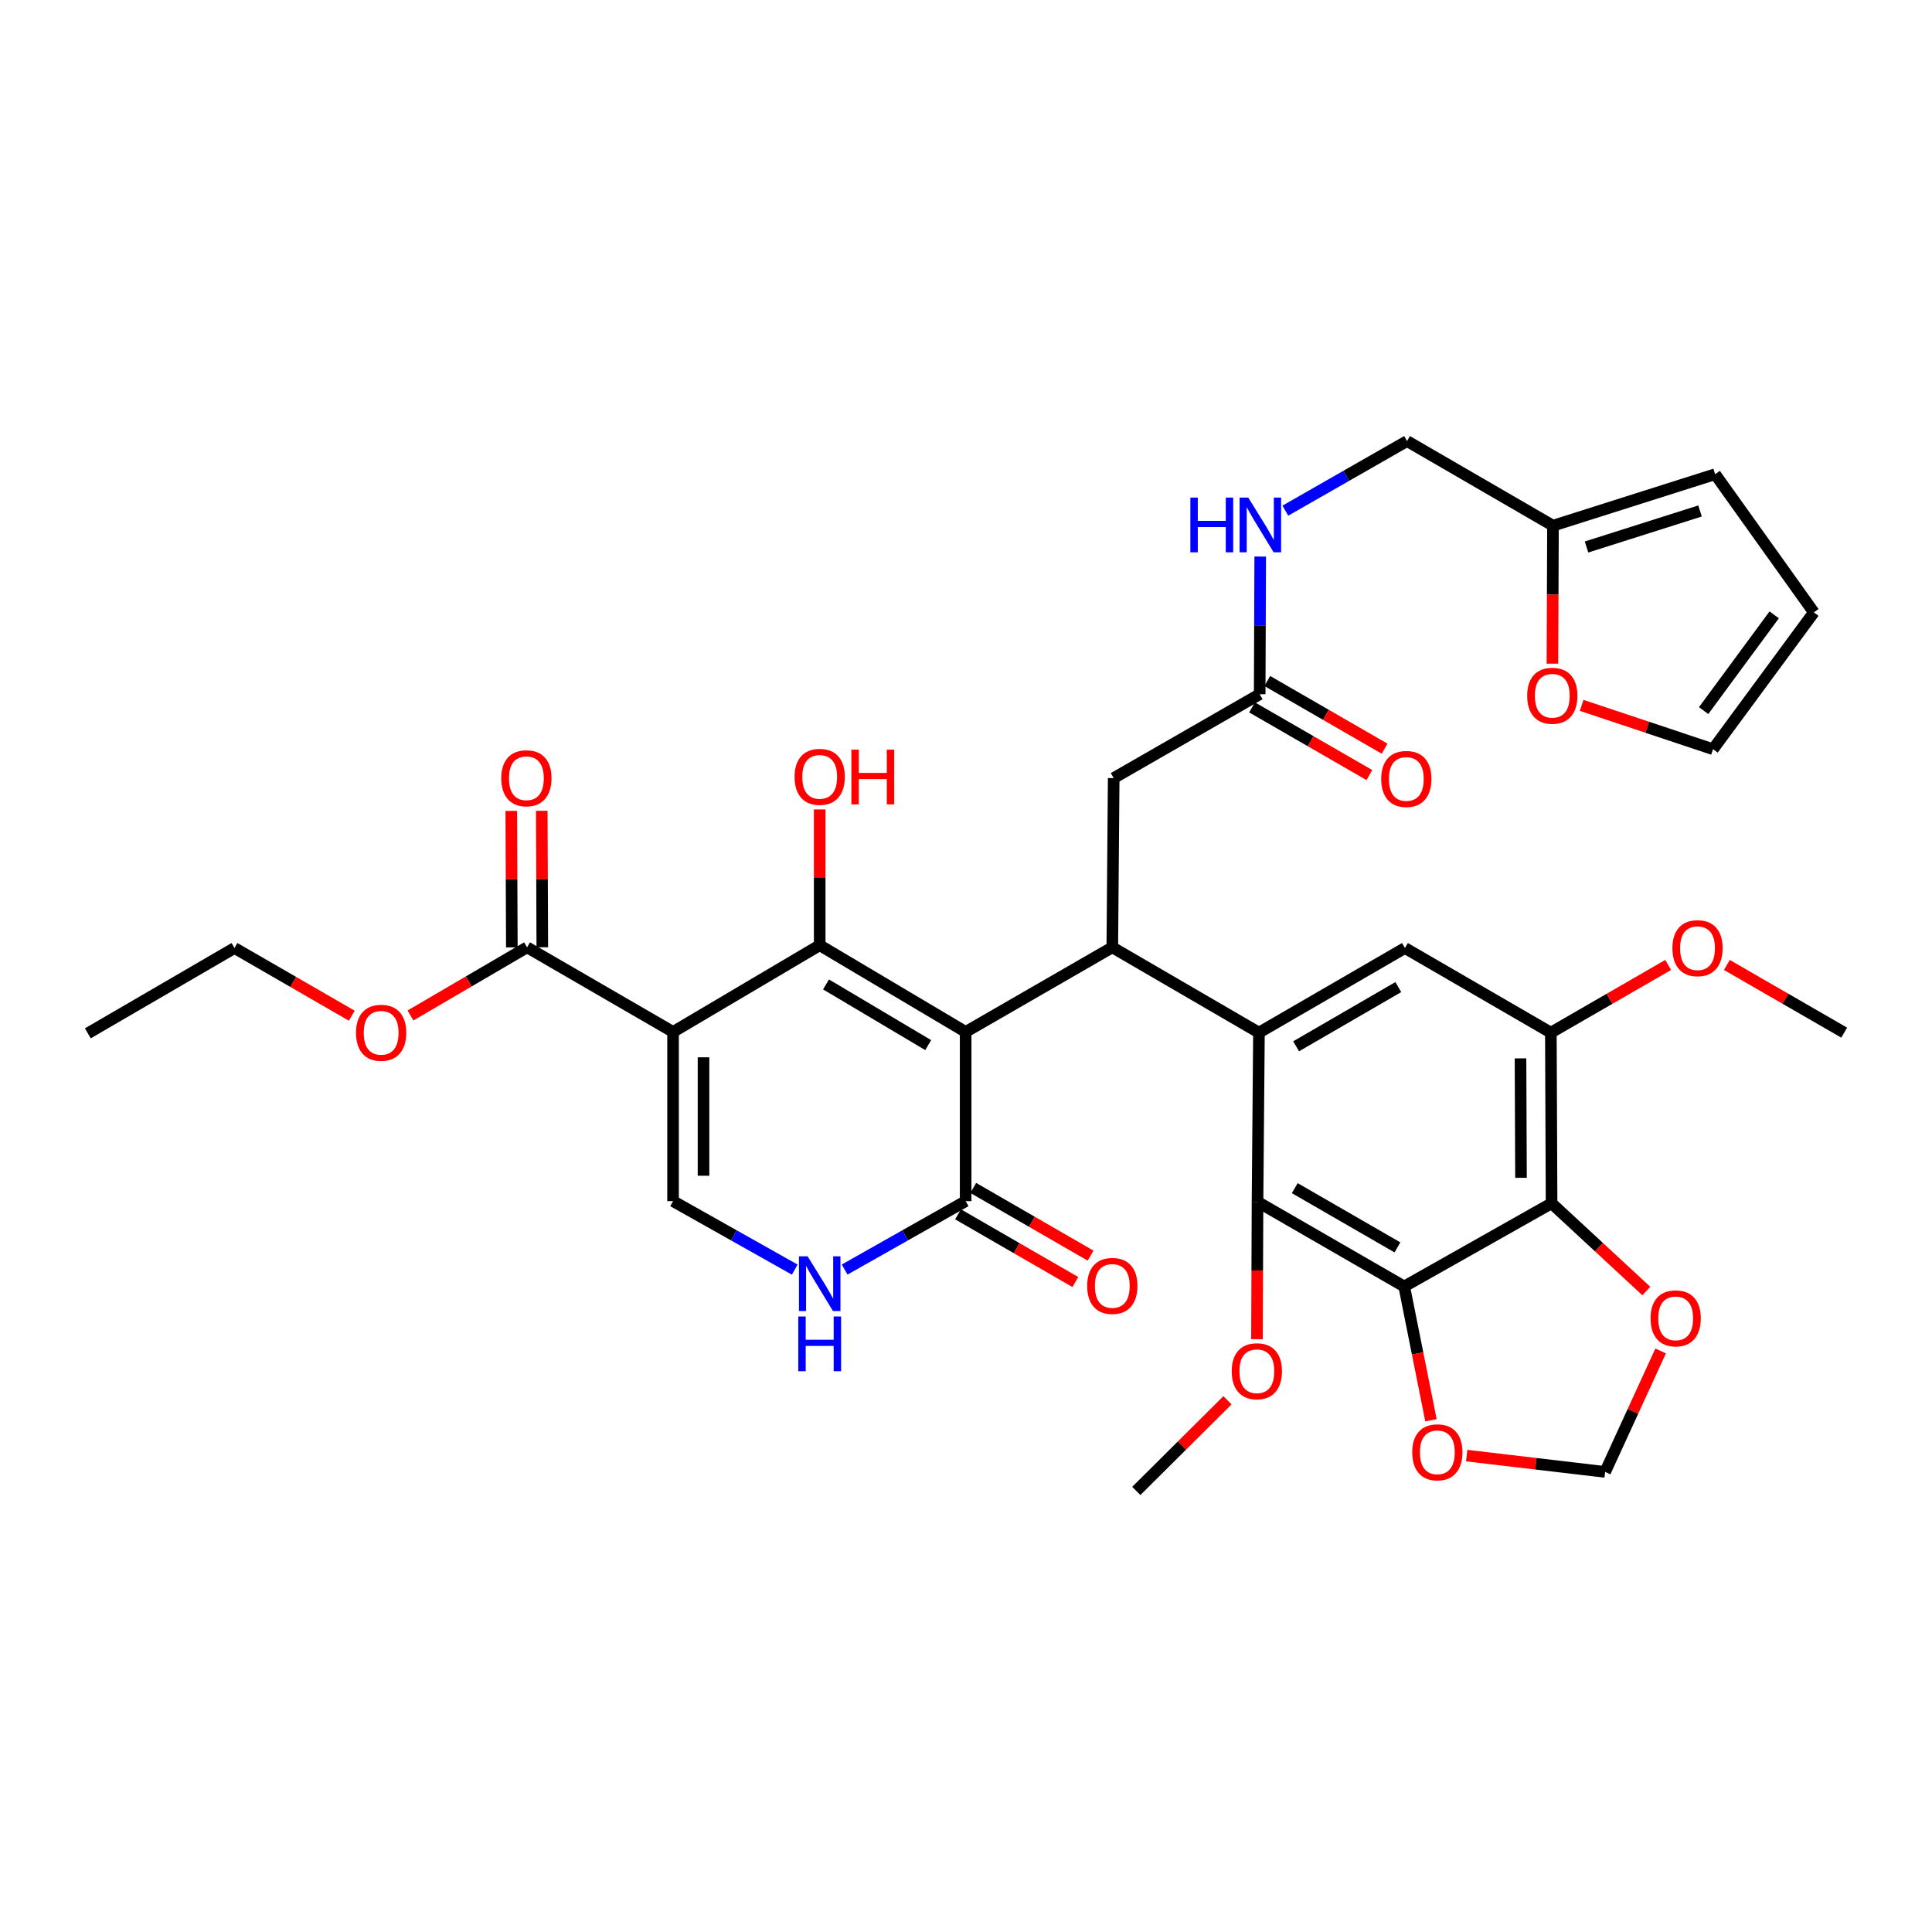 <?xml version='1.0' encoding='iso-8859-1'?>
<svg version='1.1' baseProfile='full'
              xmlns='http://www.w3.org/2000/svg'
                      xmlns:rdkit='http://www.rdkit.org/xml'
                      xmlns:xlink='http://www.w3.org/1999/xlink'
                  xml:space='preserve'
width='1000px' height='1000px' viewBox='0 0 1000 1000'>
<!-- END OF HEADER -->
<rect style='opacity:1.0;fill:#FFFFFF;stroke:none' width='1000' height='1000' x='0' y='0'> </rect>
<path class='bond-0' d='M 499.816,534.123 L 424.273,489.251' style='fill:none;fill-rule:evenodd;stroke:#000000;stroke-width:6px;stroke-linecap:butt;stroke-linejoin:miter;stroke-opacity:1' />
<path class='bond-0' d='M 480.431,540.95 L 427.551,509.539' style='fill:none;fill-rule:evenodd;stroke:#000000;stroke-width:6px;stroke-linecap:butt;stroke-linejoin:miter;stroke-opacity:1' />
<path class='bond-3' d='M 499.816,534.123 L 575.727,490.337' style='fill:none;fill-rule:evenodd;stroke:#000000;stroke-width:6px;stroke-linecap:butt;stroke-linejoin:miter;stroke-opacity:1' />
<path class='bond-6' d='M 499.816,534.123 L 499.816,621.703' style='fill:none;fill-rule:evenodd;stroke:#000000;stroke-width:6px;stroke-linecap:butt;stroke-linejoin:miter;stroke-opacity:1' />
<path class='bond-1' d='M 424.273,489.251 L 348.371,534.123' style='fill:none;fill-rule:evenodd;stroke:#000000;stroke-width:6px;stroke-linecap:butt;stroke-linejoin:miter;stroke-opacity:1' />
<path class='bond-23' d='M 424.273,489.251 L 424.273,454.106' style='fill:none;fill-rule:evenodd;stroke:#000000;stroke-width:6px;stroke-linecap:butt;stroke-linejoin:miter;stroke-opacity:1' />
<path class='bond-23' d='M 424.273,454.106 L 424.273,418.962' style='fill:none;fill-rule:evenodd;stroke:#FF0000;stroke-width:6px;stroke-linecap:butt;stroke-linejoin:miter;stroke-opacity:1' />
<path class='bond-11' d='M 348.371,534.123 L 272.81,490.337' style='fill:none;fill-rule:evenodd;stroke:#000000;stroke-width:6px;stroke-linecap:butt;stroke-linejoin:miter;stroke-opacity:1' />
<path class='bond-36' d='M 348.371,534.123 L 348.371,621.703' style='fill:none;fill-rule:evenodd;stroke:#000000;stroke-width:6px;stroke-linecap:butt;stroke-linejoin:miter;stroke-opacity:1' />
<path class='bond-36' d='M 364.14,547.26 L 364.14,608.566' style='fill:none;fill-rule:evenodd;stroke:#000000;stroke-width:6px;stroke-linecap:butt;stroke-linejoin:miter;stroke-opacity:1' />
<path class='bond-2' d='M 651.629,534.491 L 575.727,490.337' style='fill:none;fill-rule:evenodd;stroke:#000000;stroke-width:6px;stroke-linecap:butt;stroke-linejoin:miter;stroke-opacity:1' />
<path class='bond-7' d='M 651.629,534.491 L 650.893,622.071' style='fill:none;fill-rule:evenodd;stroke:#000000;stroke-width:6px;stroke-linecap:butt;stroke-linejoin:miter;stroke-opacity:1' />
<path class='bond-10' d='M 651.629,534.491 L 727.19,490.696' style='fill:none;fill-rule:evenodd;stroke:#000000;stroke-width:6px;stroke-linecap:butt;stroke-linejoin:miter;stroke-opacity:1' />
<path class='bond-10' d='M 670.871,541.565 L 723.763,510.909' style='fill:none;fill-rule:evenodd;stroke:#000000;stroke-width:6px;stroke-linecap:butt;stroke-linejoin:miter;stroke-opacity:1' />
<path class='bond-16' d='M 575.727,490.337 L 576.445,402.739' style='fill:none;fill-rule:evenodd;stroke:#000000;stroke-width:6px;stroke-linecap:butt;stroke-linejoin:miter;stroke-opacity:1' />
<path class='bond-4' d='M 726.822,665.883 L 650.893,622.071' style='fill:none;fill-rule:evenodd;stroke:#000000;stroke-width:6px;stroke-linecap:butt;stroke-linejoin:miter;stroke-opacity:1' />
<path class='bond-4' d='M 723.313,645.652 L 670.164,614.984' style='fill:none;fill-rule:evenodd;stroke:#000000;stroke-width:6px;stroke-linecap:butt;stroke-linejoin:miter;stroke-opacity:1' />
<path class='bond-5' d='M 726.822,665.883 L 803.092,622.815' style='fill:none;fill-rule:evenodd;stroke:#000000;stroke-width:6px;stroke-linecap:butt;stroke-linejoin:miter;stroke-opacity:1' />
<path class='bond-13' d='M 726.822,665.883 L 733.744,700.504' style='fill:none;fill-rule:evenodd;stroke:#000000;stroke-width:6px;stroke-linecap:butt;stroke-linejoin:miter;stroke-opacity:1' />
<path class='bond-13' d='M 733.744,700.504 L 740.666,735.126' style='fill:none;fill-rule:evenodd;stroke:#FF0000;stroke-width:6px;stroke-linecap:butt;stroke-linejoin:miter;stroke-opacity:1' />
<path class='bond-14' d='M 803.092,622.815 L 827.614,645.525' style='fill:none;fill-rule:evenodd;stroke:#000000;stroke-width:6px;stroke-linecap:butt;stroke-linejoin:miter;stroke-opacity:1' />
<path class='bond-14' d='M 827.614,645.525 L 852.136,668.234' style='fill:none;fill-rule:evenodd;stroke:#FF0000;stroke-width:6px;stroke-linecap:butt;stroke-linejoin:miter;stroke-opacity:1' />
<path class='bond-37' d='M 803.092,622.815 L 802.724,534.491' style='fill:none;fill-rule:evenodd;stroke:#000000;stroke-width:6px;stroke-linecap:butt;stroke-linejoin:miter;stroke-opacity:1' />
<path class='bond-37' d='M 787.267,609.632 L 787.01,547.805' style='fill:none;fill-rule:evenodd;stroke:#000000;stroke-width:6px;stroke-linecap:butt;stroke-linejoin:miter;stroke-opacity:1' />
<path class='bond-9' d='M 499.816,621.703 L 468.499,639.411' style='fill:none;fill-rule:evenodd;stroke:#000000;stroke-width:6px;stroke-linecap:butt;stroke-linejoin:miter;stroke-opacity:1' />
<path class='bond-9' d='M 468.499,639.411 L 437.183,657.12' style='fill:none;fill-rule:evenodd;stroke:#0000FF;stroke-width:6px;stroke-linecap:butt;stroke-linejoin:miter;stroke-opacity:1' />
<path class='bond-21' d='M 495.875,628.532 L 526.235,646.054' style='fill:none;fill-rule:evenodd;stroke:#000000;stroke-width:6px;stroke-linecap:butt;stroke-linejoin:miter;stroke-opacity:1' />
<path class='bond-21' d='M 526.235,646.054 L 556.594,663.576' style='fill:none;fill-rule:evenodd;stroke:#FF0000;stroke-width:6px;stroke-linecap:butt;stroke-linejoin:miter;stroke-opacity:1' />
<path class='bond-21' d='M 503.757,614.874 L 534.117,632.396' style='fill:none;fill-rule:evenodd;stroke:#000000;stroke-width:6px;stroke-linecap:butt;stroke-linejoin:miter;stroke-opacity:1' />
<path class='bond-21' d='M 534.117,632.396 L 564.477,649.918' style='fill:none;fill-rule:evenodd;stroke:#FF0000;stroke-width:6px;stroke-linecap:butt;stroke-linejoin:miter;stroke-opacity:1' />
<path class='bond-29' d='M 650.893,622.071 L 650.751,657.614' style='fill:none;fill-rule:evenodd;stroke:#000000;stroke-width:6px;stroke-linecap:butt;stroke-linejoin:miter;stroke-opacity:1' />
<path class='bond-29' d='M 650.751,657.614 L 650.609,693.158' style='fill:none;fill-rule:evenodd;stroke:#FF0000;stroke-width:6px;stroke-linecap:butt;stroke-linejoin:miter;stroke-opacity:1' />
<path class='bond-8' d='M 348.371,621.703 L 379.863,639.426' style='fill:none;fill-rule:evenodd;stroke:#000000;stroke-width:6px;stroke-linecap:butt;stroke-linejoin:miter;stroke-opacity:1' />
<path class='bond-8' d='M 379.863,639.426 L 411.356,657.15' style='fill:none;fill-rule:evenodd;stroke:#0000FF;stroke-width:6px;stroke-linecap:butt;stroke-linejoin:miter;stroke-opacity:1' />
<path class='bond-12' d='M 727.19,490.696 L 802.724,534.491' style='fill:none;fill-rule:evenodd;stroke:#000000;stroke-width:6px;stroke-linecap:butt;stroke-linejoin:miter;stroke-opacity:1' />
<path class='bond-22' d='M 280.695,490.305 L 280.554,454.982' style='fill:none;fill-rule:evenodd;stroke:#000000;stroke-width:6px;stroke-linecap:butt;stroke-linejoin:miter;stroke-opacity:1' />
<path class='bond-22' d='M 280.554,454.982 L 280.412,419.658' style='fill:none;fill-rule:evenodd;stroke:#FF0000;stroke-width:6px;stroke-linecap:butt;stroke-linejoin:miter;stroke-opacity:1' />
<path class='bond-22' d='M 264.926,490.369 L 264.785,455.045' style='fill:none;fill-rule:evenodd;stroke:#000000;stroke-width:6px;stroke-linecap:butt;stroke-linejoin:miter;stroke-opacity:1' />
<path class='bond-22' d='M 264.785,455.045 L 264.643,419.721' style='fill:none;fill-rule:evenodd;stroke:#FF0000;stroke-width:6px;stroke-linecap:butt;stroke-linejoin:miter;stroke-opacity:1' />
<path class='bond-30' d='M 272.81,490.337 L 242.637,507.975' style='fill:none;fill-rule:evenodd;stroke:#000000;stroke-width:6px;stroke-linecap:butt;stroke-linejoin:miter;stroke-opacity:1' />
<path class='bond-30' d='M 242.637,507.975 L 212.464,525.613' style='fill:none;fill-rule:evenodd;stroke:#FF0000;stroke-width:6px;stroke-linecap:butt;stroke-linejoin:miter;stroke-opacity:1' />
<path class='bond-31' d='M 802.724,534.491 L 833.084,516.975' style='fill:none;fill-rule:evenodd;stroke:#000000;stroke-width:6px;stroke-linecap:butt;stroke-linejoin:miter;stroke-opacity:1' />
<path class='bond-31' d='M 833.084,516.975 L 863.444,499.46' style='fill:none;fill-rule:evenodd;stroke:#FF0000;stroke-width:6px;stroke-linecap:butt;stroke-linejoin:miter;stroke-opacity:1' />
<path class='bond-19' d='M 759.152,753.421 L 794.986,757.642' style='fill:none;fill-rule:evenodd;stroke:#FF0000;stroke-width:6px;stroke-linecap:butt;stroke-linejoin:miter;stroke-opacity:1' />
<path class='bond-19' d='M 794.986,757.642 L 830.819,761.864' style='fill:none;fill-rule:evenodd;stroke:#000000;stroke-width:6px;stroke-linecap:butt;stroke-linejoin:miter;stroke-opacity:1' />
<path class='bond-38' d='M 859.548,699.248 L 845.184,730.556' style='fill:none;fill-rule:evenodd;stroke:#FF0000;stroke-width:6px;stroke-linecap:butt;stroke-linejoin:miter;stroke-opacity:1' />
<path class='bond-38' d='M 845.184,730.556 L 830.819,761.864' style='fill:none;fill-rule:evenodd;stroke:#000000;stroke-width:6px;stroke-linecap:butt;stroke-linejoin:miter;stroke-opacity:1' />
<path class='bond-15' d='M 652.006,359.322 L 576.445,402.739' style='fill:none;fill-rule:evenodd;stroke:#000000;stroke-width:6px;stroke-linecap:butt;stroke-linejoin:miter;stroke-opacity:1' />
<path class='bond-20' d='M 652.006,359.322 L 652.148,323.694' style='fill:none;fill-rule:evenodd;stroke:#000000;stroke-width:6px;stroke-linecap:butt;stroke-linejoin:miter;stroke-opacity:1' />
<path class='bond-20' d='M 652.148,323.694 L 652.291,288.066' style='fill:none;fill-rule:evenodd;stroke:#0000FF;stroke-width:6px;stroke-linecap:butt;stroke-linejoin:miter;stroke-opacity:1' />
<path class='bond-27' d='M 648.066,366.151 L 678.422,383.663' style='fill:none;fill-rule:evenodd;stroke:#000000;stroke-width:6px;stroke-linecap:butt;stroke-linejoin:miter;stroke-opacity:1' />
<path class='bond-27' d='M 678.422,383.663 L 708.777,401.174' style='fill:none;fill-rule:evenodd;stroke:#FF0000;stroke-width:6px;stroke-linecap:butt;stroke-linejoin:miter;stroke-opacity:1' />
<path class='bond-27' d='M 655.946,352.492 L 686.301,370.003' style='fill:none;fill-rule:evenodd;stroke:#000000;stroke-width:6px;stroke-linecap:butt;stroke-linejoin:miter;stroke-opacity:1' />
<path class='bond-27' d='M 686.301,370.003 L 716.657,387.515' style='fill:none;fill-rule:evenodd;stroke:#FF0000;stroke-width:6px;stroke-linecap:butt;stroke-linejoin:miter;stroke-opacity:1' />
<path class='bond-17' d='M 803.819,272.092 L 728.285,228.298' style='fill:none;fill-rule:evenodd;stroke:#000000;stroke-width:6px;stroke-linecap:butt;stroke-linejoin:miter;stroke-opacity:1' />
<path class='bond-18' d='M 803.819,272.092 L 803.676,307.807' style='fill:none;fill-rule:evenodd;stroke:#000000;stroke-width:6px;stroke-linecap:butt;stroke-linejoin:miter;stroke-opacity:1' />
<path class='bond-18' d='M 803.676,307.807 L 803.534,343.521' style='fill:none;fill-rule:evenodd;stroke:#FF0000;stroke-width:6px;stroke-linecap:butt;stroke-linejoin:miter;stroke-opacity:1' />
<path class='bond-24' d='M 803.819,272.092 L 887.754,245.451' style='fill:none;fill-rule:evenodd;stroke:#000000;stroke-width:6px;stroke-linecap:butt;stroke-linejoin:miter;stroke-opacity:1' />
<path class='bond-24' d='M 821.18,283.126 L 879.935,264.477' style='fill:none;fill-rule:evenodd;stroke:#000000;stroke-width:6px;stroke-linecap:butt;stroke-linejoin:miter;stroke-opacity:1' />
<path class='bond-25' d='M 818.661,365.107 L 852.66,376.446' style='fill:none;fill-rule:evenodd;stroke:#FF0000;stroke-width:6px;stroke-linecap:butt;stroke-linejoin:miter;stroke-opacity:1' />
<path class='bond-25' d='M 852.66,376.446 L 886.659,387.785' style='fill:none;fill-rule:evenodd;stroke:#000000;stroke-width:6px;stroke-linecap:butt;stroke-linejoin:miter;stroke-opacity:1' />
<path class='bond-28' d='M 665.283,264.324 L 696.784,246.311' style='fill:none;fill-rule:evenodd;stroke:#0000FF;stroke-width:6px;stroke-linecap:butt;stroke-linejoin:miter;stroke-opacity:1' />
<path class='bond-28' d='M 696.784,246.311 L 728.285,228.298' style='fill:none;fill-rule:evenodd;stroke:#000000;stroke-width:6px;stroke-linecap:butt;stroke-linejoin:miter;stroke-opacity:1' />
<path class='bond-26' d='M 887.754,245.451 L 938.846,316.973' style='fill:none;fill-rule:evenodd;stroke:#000000;stroke-width:6px;stroke-linecap:butt;stroke-linejoin:miter;stroke-opacity:1' />
<path class='bond-39' d='M 886.659,387.785 L 938.846,316.973' style='fill:none;fill-rule:evenodd;stroke:#000000;stroke-width:6px;stroke-linecap:butt;stroke-linejoin:miter;stroke-opacity:1' />
<path class='bond-39' d='M 881.793,367.808 L 918.324,318.239' style='fill:none;fill-rule:evenodd;stroke:#000000;stroke-width:6px;stroke-linecap:butt;stroke-linejoin:miter;stroke-opacity:1' />
<path class='bond-33' d='M 635.343,724.78 L 611.746,748.241' style='fill:none;fill-rule:evenodd;stroke:#FF0000;stroke-width:6px;stroke-linecap:butt;stroke-linejoin:miter;stroke-opacity:1' />
<path class='bond-33' d='M 611.746,748.241 L 588.149,771.702' style='fill:none;fill-rule:evenodd;stroke:#000000;stroke-width:6px;stroke-linecap:butt;stroke-linejoin:miter;stroke-opacity:1' />
<path class='bond-32' d='M 182.085,525.727 L 151.725,508.211' style='fill:none;fill-rule:evenodd;stroke:#FF0000;stroke-width:6px;stroke-linecap:butt;stroke-linejoin:miter;stroke-opacity:1' />
<path class='bond-32' d='M 151.725,508.211 L 121.365,490.696' style='fill:none;fill-rule:evenodd;stroke:#000000;stroke-width:6px;stroke-linecap:butt;stroke-linejoin:miter;stroke-opacity:1' />
<path class='bond-34' d='M 893.826,499.46 L 924.185,516.975' style='fill:none;fill-rule:evenodd;stroke:#FF0000;stroke-width:6px;stroke-linecap:butt;stroke-linejoin:miter;stroke-opacity:1' />
<path class='bond-34' d='M 924.185,516.975 L 954.545,534.491' style='fill:none;fill-rule:evenodd;stroke:#000000;stroke-width:6px;stroke-linecap:butt;stroke-linejoin:miter;stroke-opacity:1' />
<path class='bond-35' d='M 121.365,490.696 L 45.455,534.859' style='fill:none;fill-rule:evenodd;stroke:#000000;stroke-width:6px;stroke-linecap:butt;stroke-linejoin:miter;stroke-opacity:1' />
<path  class='atom-10' d='M 418.013 650.26
L 427.293 665.26
Q 428.213 666.74, 429.693 669.42
Q 431.173 672.1, 431.253 672.26
L 431.253 650.26
L 435.013 650.26
L 435.013 678.58
L 431.133 678.58
L 421.173 662.18
Q 420.013 660.26, 418.773 658.06
Q 417.573 655.86, 417.213 655.18
L 417.213 678.58
L 413.533 678.58
L 413.533 650.26
L 418.013 650.26
' fill='#0000FF'/>
<path  class='atom-10' d='M 413.193 681.412
L 417.033 681.412
L 417.033 693.452
L 431.513 693.452
L 431.513 681.412
L 435.353 681.412
L 435.353 709.732
L 431.513 709.732
L 431.513 696.652
L 417.033 696.652
L 417.033 709.732
L 413.193 709.732
L 413.193 681.412
' fill='#0000FF'/>
<path  class='atom-14' d='M 730.966 751.712
Q 730.966 744.912, 734.326 741.112
Q 737.686 737.312, 743.966 737.312
Q 750.246 737.312, 753.606 741.112
Q 756.966 744.912, 756.966 751.712
Q 756.966 758.592, 753.566 762.512
Q 750.166 766.392, 743.966 766.392
Q 737.726 766.392, 734.326 762.512
Q 730.966 758.632, 730.966 751.712
M 743.966 763.192
Q 748.286 763.192, 750.606 760.312
Q 752.966 757.392, 752.966 751.712
Q 752.966 746.152, 750.606 743.352
Q 748.286 740.512, 743.966 740.512
Q 739.646 740.512, 737.286 743.312
Q 734.966 746.112, 734.966 751.712
Q 734.966 757.432, 737.286 760.312
Q 739.646 763.192, 743.966 763.192
' fill='#FF0000'/>
<path  class='atom-15' d='M 854.325 682.38
Q 854.325 675.58, 857.685 671.78
Q 861.045 667.98, 867.325 667.98
Q 873.605 667.98, 876.965 671.78
Q 880.325 675.58, 880.325 682.38
Q 880.325 689.26, 876.925 693.18
Q 873.525 697.06, 867.325 697.06
Q 861.085 697.06, 857.685 693.18
Q 854.325 689.3, 854.325 682.38
M 867.325 693.86
Q 871.645 693.86, 873.965 690.98
Q 876.325 688.06, 876.325 682.38
Q 876.325 676.82, 873.965 674.02
Q 871.645 671.18, 867.325 671.18
Q 863.005 671.18, 860.645 673.98
Q 858.325 676.78, 858.325 682.38
Q 858.325 688.1, 860.645 690.98
Q 863.005 693.86, 867.325 693.86
' fill='#FF0000'/>
<path  class='atom-19' d='M 790.468 360.12
Q 790.468 353.32, 793.828 349.52
Q 797.188 345.72, 803.468 345.72
Q 809.748 345.72, 813.108 349.52
Q 816.468 353.32, 816.468 360.12
Q 816.468 367, 813.068 370.92
Q 809.668 374.8, 803.468 374.8
Q 797.228 374.8, 793.828 370.92
Q 790.468 367.04, 790.468 360.12
M 803.468 371.6
Q 807.788 371.6, 810.108 368.72
Q 812.468 365.8, 812.468 360.12
Q 812.468 354.56, 810.108 351.76
Q 807.788 348.92, 803.468 348.92
Q 799.148 348.92, 796.788 351.72
Q 794.468 354.52, 794.468 360.12
Q 794.468 365.84, 796.788 368.72
Q 799.148 371.6, 803.468 371.6
' fill='#FF0000'/>
<path  class='atom-21' d='M 616.136 257.555
L 619.976 257.555
L 619.976 269.595
L 634.456 269.595
L 634.456 257.555
L 638.296 257.555
L 638.296 285.875
L 634.456 285.875
L 634.456 272.795
L 619.976 272.795
L 619.976 285.875
L 616.136 285.875
L 616.136 257.555
' fill='#0000FF'/>
<path  class='atom-21' d='M 646.096 257.555
L 655.376 272.555
Q 656.296 274.035, 657.776 276.715
Q 659.256 279.395, 659.336 279.555
L 659.336 257.555
L 663.096 257.555
L 663.096 285.875
L 659.216 285.875
L 649.256 269.475
Q 648.096 267.555, 646.856 265.355
Q 645.656 263.155, 645.296 262.475
L 645.296 285.875
L 641.616 285.875
L 641.616 257.555
L 646.096 257.555
' fill='#0000FF'/>
<path  class='atom-22' d='M 562.727 665.595
Q 562.727 658.795, 566.087 654.995
Q 569.447 651.195, 575.727 651.195
Q 582.007 651.195, 585.367 654.995
Q 588.727 658.795, 588.727 665.595
Q 588.727 672.475, 585.327 676.395
Q 581.927 680.275, 575.727 680.275
Q 569.487 680.275, 566.087 676.395
Q 562.727 672.515, 562.727 665.595
M 575.727 677.075
Q 580.047 677.075, 582.367 674.195
Q 584.727 671.275, 584.727 665.595
Q 584.727 660.035, 582.367 657.235
Q 580.047 654.395, 575.727 654.395
Q 571.407 654.395, 569.047 657.195
Q 566.727 659.995, 566.727 665.595
Q 566.727 671.315, 569.047 674.195
Q 571.407 677.075, 575.727 677.075
' fill='#FF0000'/>
<path  class='atom-23' d='M 259.46 402.819
Q 259.46 396.019, 262.82 392.219
Q 266.18 388.419, 272.46 388.419
Q 278.74 388.419, 282.1 392.219
Q 285.46 396.019, 285.46 402.819
Q 285.46 409.699, 282.06 413.619
Q 278.66 417.499, 272.46 417.499
Q 266.22 417.499, 262.82 413.619
Q 259.46 409.739, 259.46 402.819
M 272.46 414.299
Q 276.78 414.299, 279.1 411.419
Q 281.46 408.499, 281.46 402.819
Q 281.46 397.259, 279.1 394.459
Q 276.78 391.619, 272.46 391.619
Q 268.14 391.619, 265.78 394.419
Q 263.46 397.219, 263.46 402.819
Q 263.46 408.539, 265.78 411.419
Q 268.14 414.299, 272.46 414.299
' fill='#FF0000'/>
<path  class='atom-24' d='M 411.273 402.101
Q 411.273 395.301, 414.633 391.501
Q 417.993 387.701, 424.273 387.701
Q 430.553 387.701, 433.913 391.501
Q 437.273 395.301, 437.273 402.101
Q 437.273 408.981, 433.873 412.901
Q 430.473 416.781, 424.273 416.781
Q 418.033 416.781, 414.633 412.901
Q 411.273 409.021, 411.273 402.101
M 424.273 413.581
Q 428.593 413.581, 430.913 410.701
Q 433.273 407.781, 433.273 402.101
Q 433.273 396.541, 430.913 393.741
Q 428.593 390.901, 424.273 390.901
Q 419.953 390.901, 417.593 393.701
Q 415.273 396.501, 415.273 402.101
Q 415.273 407.821, 417.593 410.701
Q 419.953 413.581, 424.273 413.581
' fill='#FF0000'/>
<path  class='atom-24' d='M 440.673 388.021
L 444.513 388.021
L 444.513 400.061
L 458.993 400.061
L 458.993 388.021
L 462.833 388.021
L 462.833 416.341
L 458.993 416.341
L 458.993 403.261
L 444.513 403.261
L 444.513 416.341
L 440.673 416.341
L 440.673 388.021
' fill='#FF0000'/>
<path  class='atom-28' d='M 714.908 403.187
Q 714.908 396.387, 718.268 392.587
Q 721.628 388.787, 727.908 388.787
Q 734.188 388.787, 737.548 392.587
Q 740.908 396.387, 740.908 403.187
Q 740.908 410.067, 737.508 413.987
Q 734.108 417.867, 727.908 417.867
Q 721.668 417.867, 718.268 413.987
Q 714.908 410.107, 714.908 403.187
M 727.908 414.667
Q 732.228 414.667, 734.548 411.787
Q 736.908 408.867, 736.908 403.187
Q 736.908 397.627, 734.548 394.827
Q 732.228 391.987, 727.908 391.987
Q 723.588 391.987, 721.228 394.787
Q 718.908 397.587, 718.908 403.187
Q 718.908 408.907, 721.228 411.787
Q 723.588 414.667, 727.908 414.667
' fill='#FF0000'/>
<path  class='atom-30' d='M 637.543 709.748
Q 637.543 702.948, 640.903 699.148
Q 644.263 695.348, 650.543 695.348
Q 656.823 695.348, 660.183 699.148
Q 663.543 702.948, 663.543 709.748
Q 663.543 716.628, 660.143 720.548
Q 656.743 724.428, 650.543 724.428
Q 644.303 724.428, 640.903 720.548
Q 637.543 716.668, 637.543 709.748
M 650.543 721.228
Q 654.863 721.228, 657.183 718.348
Q 659.543 715.428, 659.543 709.748
Q 659.543 704.188, 657.183 701.388
Q 654.863 698.548, 650.543 698.548
Q 646.223 698.548, 643.863 701.348
Q 641.543 704.148, 641.543 709.748
Q 641.543 715.468, 643.863 718.348
Q 646.223 721.228, 650.543 721.228
' fill='#FF0000'/>
<path  class='atom-31' d='M 184.276 534.571
Q 184.276 527.771, 187.636 523.971
Q 190.996 520.171, 197.276 520.171
Q 203.556 520.171, 206.916 523.971
Q 210.276 527.771, 210.276 534.571
Q 210.276 541.451, 206.876 545.371
Q 203.476 549.251, 197.276 549.251
Q 191.036 549.251, 187.636 545.371
Q 184.276 541.491, 184.276 534.571
M 197.276 546.051
Q 201.596 546.051, 203.916 543.171
Q 206.276 540.251, 206.276 534.571
Q 206.276 529.011, 203.916 526.211
Q 201.596 523.371, 197.276 523.371
Q 192.956 523.371, 190.596 526.171
Q 188.276 528.971, 188.276 534.571
Q 188.276 540.291, 190.596 543.171
Q 192.956 546.051, 197.276 546.051
' fill='#FF0000'/>
<path  class='atom-32' d='M 865.635 490.776
Q 865.635 483.976, 868.995 480.176
Q 872.355 476.376, 878.635 476.376
Q 884.915 476.376, 888.275 480.176
Q 891.635 483.976, 891.635 490.776
Q 891.635 497.656, 888.235 501.576
Q 884.835 505.456, 878.635 505.456
Q 872.395 505.456, 868.995 501.576
Q 865.635 497.696, 865.635 490.776
M 878.635 502.256
Q 882.955 502.256, 885.275 499.376
Q 887.635 496.456, 887.635 490.776
Q 887.635 485.216, 885.275 482.416
Q 882.955 479.576, 878.635 479.576
Q 874.315 479.576, 871.955 482.376
Q 869.635 485.176, 869.635 490.776
Q 869.635 496.496, 871.955 499.376
Q 874.315 502.256, 878.635 502.256
' fill='#FF0000'/>
</svg>
